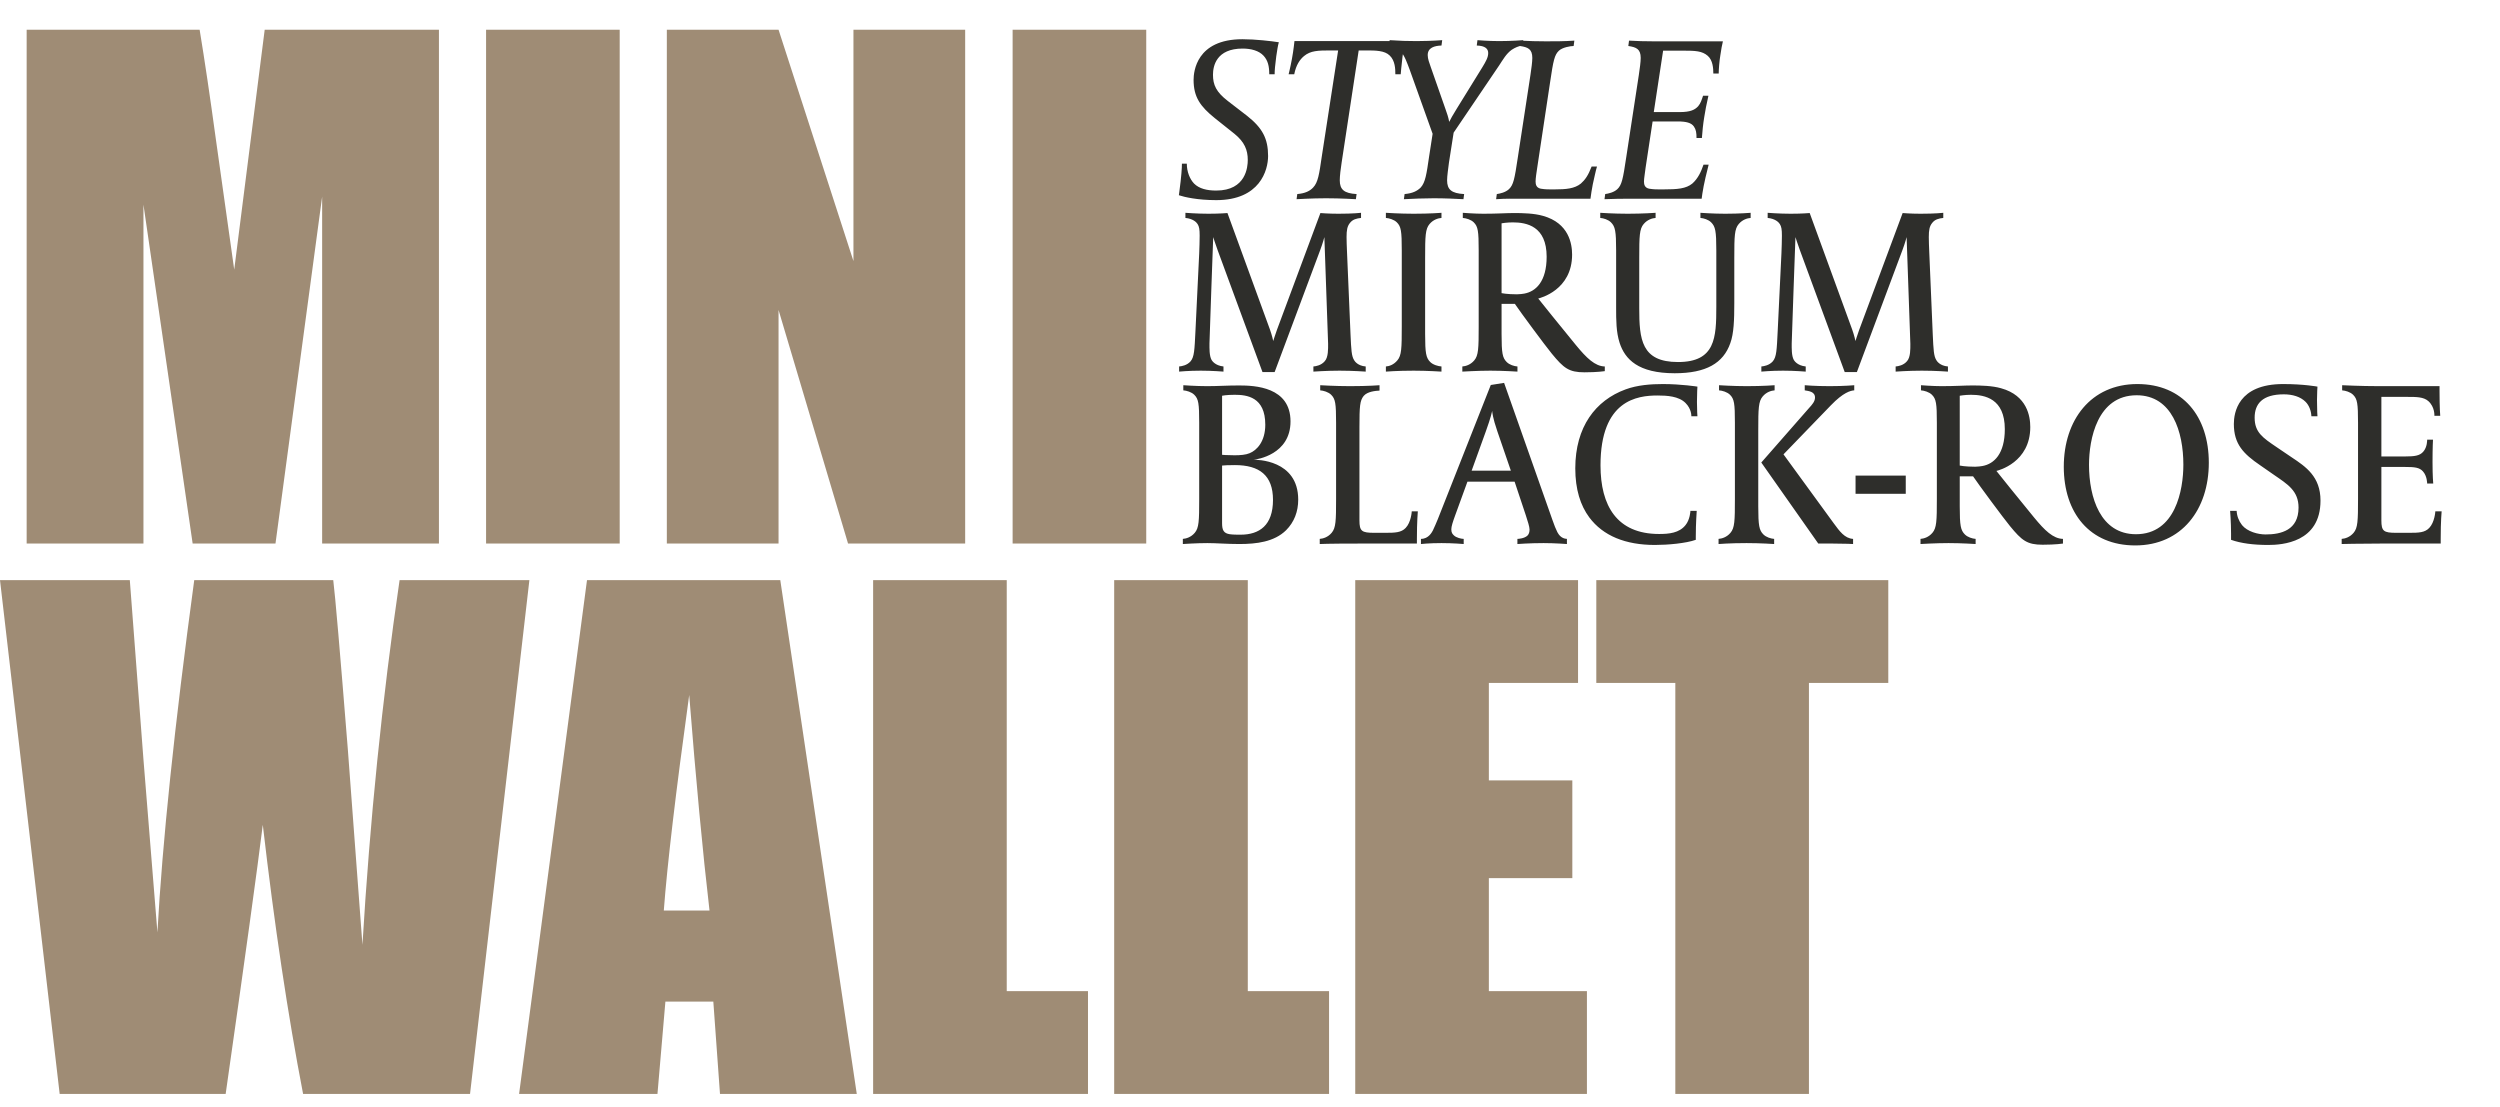 <svg width="377" height="167" viewBox="0 0 377 167" fill="none" xmlns="http://www.w3.org/2000/svg">
<path d="M66.192 4.482V81.969H48.579V29.657L41.543 81.969H29.052L21.633 30.853V81.969H4.02V4.482H30.105C30.87 9.14 31.684 14.628 32.545 20.946L35.321 40.665L39.916 4.482H66.192ZM93.45 4.482V81.969H73.3V4.482H93.45ZM145.547 4.482V81.969H127.886L117.405 46.743V81.969H100.558V4.482H117.405L128.7 39.373V4.482H145.547ZM172.853 4.482V81.969H152.703V4.482H172.853ZM79.832 87.482L70.882 164.969H45.707C43.41 153.067 41.384 139.539 39.629 124.383C38.831 130.86 36.965 144.389 34.029 164.969H8.998L0 87.482H19.575L21.633 114.523L23.739 140.608C24.473 127.111 26.323 109.402 29.291 87.482H50.254C50.541 89.747 51.275 98.266 52.456 113.04L54.657 142.474C55.774 123.744 57.641 105.414 60.257 87.482H79.832ZM117.667 87.482L129.202 164.969H108.574L107.569 151.041H100.342L99.145 164.969H78.278L88.52 87.482H117.667ZM106.994 137.305C105.973 128.531 104.952 117.698 103.931 104.807C101.889 119.612 100.613 130.445 100.102 137.305H106.994ZM151.817 87.482V149.462H164.069V164.969H131.667V87.482H151.817ZM188.168 87.482V149.462H200.421V164.969H168.019V87.482H188.168ZM204.37 87.482H237.969V102.989H224.52V117.682H237.107V132.423H224.52V149.462H239.309V164.969H204.37V87.482ZM284.754 87.482V102.989H272.788V164.969H252.639V102.989H240.722V87.482H284.754Z" fill="#9F8C75"/>
<path d="M192.848 6.373C192.707 6.866 192.601 7.535 192.461 8.486C192.284 9.824 192.214 10.634 192.214 11.198H191.404C191.404 9.965 191.193 9.12 190.559 8.416C189.854 7.641 188.657 7.324 187.389 7.324C183.445 7.324 182.917 9.93 182.917 11.268C182.917 12.818 183.41 13.874 185.135 15.213L188.058 17.466C190.383 19.298 191.228 20.918 191.228 23.524C191.228 25.672 189.995 30.18 183.41 30.18C180.592 30.18 178.62 29.722 177.775 29.441L177.845 28.912C178.162 26.553 178.233 25.32 178.233 24.686H178.972C178.972 25.919 179.43 27.011 180.064 27.68C180.839 28.454 182.001 28.736 183.41 28.736C187.917 28.736 188.164 25.144 188.164 24.123C188.164 22.608 187.671 21.411 186.157 20.178L183.198 17.819C181.015 16.058 179.993 14.649 179.993 12.043C179.993 10.81 180.416 5.915 187.354 5.915C189.326 5.915 191.721 6.197 192.848 6.373ZM211.898 6.197C211.898 6.197 211.652 7.359 211.511 8.451C211.335 9.789 211.229 11.198 211.229 11.198H210.419C210.419 10.388 210.384 9.155 209.574 8.38C208.799 7.606 207.426 7.606 205.947 7.606H204.89L202.319 24.51C202.178 25.39 202.037 26.553 202.037 27.187C202.037 28.595 202.707 29.159 204.573 29.264L204.467 30.039C204.397 30.039 202.214 29.898 199.96 29.898C197.811 29.898 195.628 30.039 195.522 30.039L195.628 29.264C196.825 29.159 197.53 28.807 198.023 28.278C198.762 27.503 198.938 26.271 199.326 23.594L201.791 7.606H200.664C198.727 7.606 197.635 7.641 196.649 8.451C196.015 8.979 195.452 9.789 195.17 11.198H194.325C194.325 11.163 194.571 10.247 194.818 8.909C195.064 7.606 195.205 6.197 195.205 6.197H211.898ZM229.703 6.056L229.598 6.866C228.999 6.936 228.471 7.183 227.978 7.5C227.132 8.099 226.639 9.014 226.076 9.86L219.209 20.002L218.504 24.51C218.399 25.355 218.222 26.553 218.222 27.187C218.222 28.595 218.892 29.159 220.793 29.264L220.688 30.039C219.314 29.969 217.905 29.898 216.18 29.898C214.701 29.898 213.081 29.969 211.707 30.039L211.813 29.264C213.01 29.159 213.715 28.807 214.243 28.278C214.947 27.503 215.123 26.271 215.511 23.594L216.039 20.178L212.588 10.529C212.165 9.437 211.848 8.416 211.144 7.641C210.686 7.148 209.982 6.901 209.453 6.866L209.559 6.056C211.073 6.162 212.271 6.197 213.609 6.197C214.489 6.197 216.109 6.162 217.483 6.056L217.377 6.866C216.321 6.901 215.299 7.183 215.299 8.31C215.299 8.873 215.546 9.507 215.757 10.106L217.976 16.445C218.187 17.009 218.434 17.748 218.539 18.382C218.751 17.924 219.068 17.396 219.666 16.41L223.54 10.141C224.069 9.261 224.421 8.662 224.421 7.993C224.421 7.359 223.963 6.901 222.695 6.866L222.801 6.056C222.801 6.056 224.421 6.197 226.076 6.197C228.013 6.197 229.703 6.056 229.703 6.056ZM240.828 25.109C240.617 25.778 240.441 26.729 240.194 27.785C240.053 28.56 239.913 29.335 239.842 29.969H229.488C228.115 29.969 227.093 29.933 225.614 30.039L225.72 29.264C226.213 29.194 227.023 29.018 227.551 28.525C228.22 27.891 228.396 27.046 228.889 23.735L230.791 11.303C230.932 10.353 231.073 9.331 231.073 8.733C231.073 7.394 230.404 7.113 229.206 6.936L229.312 6.126C230.615 6.197 231.777 6.232 233.116 6.232C234.489 6.232 235.933 6.232 237.412 6.126L237.306 6.936C236.813 6.936 235.616 7.148 235.088 7.641C234.419 8.275 234.243 9.085 233.75 12.43L231.813 25.285C231.707 25.954 231.566 26.905 231.566 27.363C231.566 27.82 231.672 28.314 232.341 28.454C232.587 28.49 232.94 28.56 233.785 28.56H234.454C236.144 28.56 237.447 28.454 238.398 27.68C239.032 27.116 239.49 26.482 240.018 25.109H240.828ZM259.814 6.232C259.708 6.62 259.532 7.57 259.427 8.345C259.286 9.155 259.18 10.493 259.18 11.092H258.37C258.37 10.317 258.3 9.085 257.525 8.416C256.68 7.676 255.623 7.641 253.898 7.641H250.798L249.39 16.903H253.264C254.954 16.903 255.588 16.551 256.081 16.023C256.468 15.565 256.609 15.072 256.821 14.438H257.631C257.349 15.635 257.138 16.762 256.997 17.678C256.821 18.734 256.715 19.826 256.645 20.812H255.835C255.835 20.037 255.764 19.544 255.447 19.087C255.06 18.523 254.32 18.312 252.947 18.312H249.214L248.157 25.285C248.087 25.954 247.911 26.905 247.911 27.363C247.911 27.82 248.016 28.314 248.685 28.454C248.932 28.49 249.284 28.56 250.129 28.56H250.869C252.982 28.56 254.25 28.454 255.201 27.68C256.081 26.905 256.539 25.848 256.891 24.827H257.666C257.49 25.461 256.891 27.926 256.715 29.194L256.609 29.969H245.833C244.706 29.969 243.403 29.969 241.959 30.039L242.064 29.264C242.557 29.194 243.367 29.018 243.896 28.525C244.565 27.891 244.741 27.046 245.234 23.735L247.136 11.303C247.277 10.353 247.418 9.331 247.418 8.733C247.418 7.394 246.748 7.113 245.551 6.936L245.657 6.126C246.995 6.197 247.875 6.232 249.39 6.232H259.814ZM205.949 56.039C205.949 56.039 204.082 55.898 202.004 55.898C199.997 55.898 198.06 56.039 198.06 56.039V55.264C198.483 55.229 199.257 55.088 199.786 54.454C200.314 53.856 200.279 52.623 200.279 51.848C200.279 51.602 199.715 35.754 199.715 35.754C199.715 35.754 199.504 36.599 199.081 37.726L192.214 56.11H190.383L183.621 37.726C183.234 36.669 182.987 35.859 182.952 35.754C182.952 35.895 182.388 51.109 182.388 51.778C182.388 52.517 182.353 53.644 182.705 54.278C182.776 54.384 183.198 55.123 184.501 55.264V56.039C184.501 56.039 182.846 55.898 181.085 55.898C179.219 55.898 177.81 56.039 177.81 56.039V55.264C178.233 55.229 179.007 55.088 179.536 54.49C180.099 53.821 180.134 52.799 180.275 49.911L180.839 38.219C180.874 37.726 180.909 35.93 180.909 35.543C180.909 34.592 180.839 34.169 180.592 33.782C180.416 33.5 179.888 32.972 178.761 32.866V32.091C178.761 32.091 180.522 32.232 182.247 32.232C183.938 32.232 185.1 32.127 185.1 32.127L191.51 49.7C191.827 50.581 192.003 51.426 192.003 51.426C192.003 51.426 192.284 50.51 192.566 49.735L199.117 32.127C199.117 32.127 200.279 32.232 201.828 32.232C204.118 32.232 205.244 32.091 205.244 32.091V32.866C204.575 32.937 203.977 33.077 203.554 33.641C203.167 34.134 203.061 34.697 203.061 35.754C203.061 36.282 203.096 37.268 203.131 38.043L203.66 50.475C203.765 52.729 203.801 53.715 204.223 54.349C204.294 54.454 204.716 55.159 205.949 55.264V56.039ZM217.374 32.866C216.881 32.901 216.142 33.113 215.578 33.782C214.944 34.521 214.909 35.578 214.909 38.888V50.369C214.909 53.292 215.05 53.961 215.684 54.595C216.106 55.018 216.881 55.229 217.374 55.264V56.039C217.374 56.039 215.261 55.898 213.183 55.898C210.718 55.898 208.992 56.039 208.992 56.039V55.264C209.485 55.229 210.155 55.018 210.718 54.349C211.352 53.609 211.387 52.553 211.387 49.242V37.761C211.387 34.838 211.282 34.169 210.648 33.535C210.225 33.113 209.485 32.901 208.992 32.866V32.091C208.992 32.091 211.105 32.232 213.183 32.232C215.649 32.232 217.374 32.091 217.374 32.091V32.866ZM242.003 55.969C242.003 55.969 240.911 56.145 238.939 56.145C236.58 56.145 235.805 55.511 234.009 53.327C233.023 52.13 229.219 46.988 228.444 45.826H226.437V50.369C226.437 53.292 226.578 53.961 227.212 54.595C227.634 55.018 228.339 55.229 228.832 55.264V56.039C228.832 56.039 226.719 55.898 224.746 55.898C222.845 55.898 220.52 56.039 220.52 56.039V55.264C221.013 55.229 221.753 55.018 222.316 54.349C222.95 53.609 222.986 52.553 222.986 49.242V37.761C222.986 34.838 222.88 34.169 222.246 33.535C221.823 33.113 221.084 32.901 220.591 32.866V32.091C220.591 32.091 222.352 32.232 223.69 32.232C225.838 32.232 227.141 32.127 228.303 32.127C229.607 32.127 231.332 32.162 232.67 32.549C236.615 33.641 237.073 36.81 237.073 38.395C237.073 43.748 232.248 44.946 231.966 45.016C231.966 45.016 235.593 49.559 237.636 52.024C239.256 53.997 240.524 55.229 242.003 55.264V55.969ZM233.234 38.712C233.234 34.099 230.205 33.535 228.127 33.535C227.212 33.535 226.437 33.676 226.437 33.676V44.206C226.437 44.206 227.212 44.382 228.761 44.382C229.184 44.382 229.607 44.312 229.853 44.276C231.614 43.96 233.234 42.445 233.234 38.712ZM263.997 32.866C263.504 32.901 262.764 33.113 262.201 33.782C261.567 34.521 261.532 35.578 261.532 38.888V45.685C261.532 48.256 261.461 50.299 260.933 51.743C259.877 54.771 257.27 56.286 252.551 56.286C247.022 56.286 245.05 54.173 244.24 51.707C243.712 50.087 243.712 48.256 243.712 46.425V37.761C243.712 34.838 243.571 34.169 242.937 33.535C242.514 33.113 241.81 32.901 241.317 32.866V32.091C241.317 32.091 243.324 32.232 245.473 32.232C247.762 32.232 249.663 32.091 249.663 32.091V32.866C249.17 32.901 248.431 33.113 247.867 33.782C247.233 34.521 247.198 35.578 247.198 38.888V46.46C247.198 51.179 247.515 54.595 253.044 54.595C258.679 54.595 258.82 50.933 258.82 46.249V37.761C258.82 34.838 258.679 34.169 258.045 33.535C257.623 33.113 256.918 32.901 256.425 32.866V32.091C256.425 32.091 258.362 32.232 260.158 32.232C262.342 32.232 263.997 32.091 263.997 32.091V32.866ZM293.751 56.039C293.751 56.039 291.884 55.898 289.806 55.898C287.799 55.898 285.862 56.039 285.862 56.039V55.264C286.284 55.229 287.059 55.088 287.588 54.454C288.116 53.856 288.081 52.623 288.081 51.848C288.081 51.602 287.517 35.754 287.517 35.754C287.517 35.754 287.306 36.599 286.883 37.726L280.016 56.11H278.184L271.423 37.726C271.035 36.669 270.789 35.859 270.754 35.754C270.754 35.895 270.19 51.109 270.19 51.778C270.19 52.517 270.155 53.644 270.507 54.278C270.577 54.384 271 55.123 272.303 55.264V56.039C272.303 56.039 270.648 55.898 268.887 55.898C267.02 55.898 265.612 56.039 265.612 56.039V55.264C266.034 55.229 266.809 55.088 267.337 54.49C267.901 53.821 267.936 52.799 268.077 49.911L268.64 38.219C268.676 37.726 268.711 35.93 268.711 35.543C268.711 34.592 268.64 34.169 268.394 33.782C268.218 33.5 267.69 32.972 266.563 32.866V32.091C266.563 32.091 268.324 32.232 270.049 32.232C271.74 32.232 272.902 32.127 272.902 32.127L279.311 49.7C279.628 50.581 279.804 51.426 279.804 51.426C279.804 51.426 280.086 50.51 280.368 49.735L286.918 32.127C286.918 32.127 288.081 32.232 289.63 32.232C291.919 32.232 293.046 32.091 293.046 32.091V32.866C292.377 32.937 291.778 33.077 291.356 33.641C290.968 34.134 290.863 34.697 290.863 35.754C290.863 36.282 290.898 37.268 290.933 38.043L291.461 50.475C291.567 52.729 291.602 53.715 292.025 54.349C292.095 54.454 292.518 55.159 293.751 55.264V56.039ZM195.771 75.348C195.771 77.144 195.172 78.729 193.94 79.961C192.144 81.722 189.467 82.039 186.896 82.039C185.03 82.039 183.41 81.898 182.071 81.898C180.451 81.898 178.373 82.039 178.373 82.039V81.264C178.867 81.229 179.606 81.018 180.17 80.349C180.803 79.609 180.839 78.553 180.839 75.242V63.761C180.839 60.838 180.733 60.169 180.099 59.535C179.677 59.113 178.937 58.901 178.444 58.866V58.091C178.444 58.091 180.346 58.232 182.036 58.232C183.727 58.232 184.994 58.127 186.861 58.127C189.22 58.127 194.609 58.338 194.609 63.55C194.609 68.551 189.537 69.29 189.044 69.326C189.432 69.326 195.771 69.29 195.771 75.348ZM191.967 75.383C191.967 71.685 189.925 70.136 186.227 70.136C185.1 70.136 184.748 70.171 184.29 70.206V78.905C184.29 79.961 184.537 80.419 185.452 80.56C185.91 80.63 186.65 80.63 187.072 80.63C189.925 80.63 191.967 79.222 191.967 75.383ZM190.805 64.043C190.805 59.852 188.023 59.535 186.192 59.535C184.924 59.535 184.29 59.676 184.29 59.676V68.586C184.29 68.586 185.03 68.656 186.192 68.656C187.037 68.656 187.882 68.586 188.446 68.34C189.502 67.917 190.805 66.614 190.805 64.043ZM213.808 77.109C213.808 77.109 213.668 78.658 213.668 81.3V81.969H204.898C200.214 81.969 199.017 82.039 199.017 82.039V81.264C199.51 81.229 200.25 81.018 200.813 80.349C201.447 79.609 201.482 78.553 201.482 75.242V63.761C201.482 60.838 201.377 60.169 200.743 59.535C200.32 59.113 199.581 58.901 199.087 58.866V58.091C199.087 58.091 201.377 58.232 203.595 58.232C206.377 58.232 208.033 58.091 208.033 58.091V58.901C207.399 58.937 206.201 59.042 205.638 59.711C205.074 60.416 205.004 61.226 205.004 64.43V78.482C205.004 80.102 205.356 80.349 207.223 80.349H208.913C210.392 80.349 211.308 80.314 211.977 79.609C212.787 78.764 212.893 77.179 212.893 77.109H213.808ZM236.291 82.039C236.291 82.039 234.46 81.898 232.769 81.898C230.727 81.898 228.825 82.039 228.825 82.039V81.264C229.036 81.264 229.882 81.194 230.339 80.771C230.551 80.56 230.656 80.243 230.656 79.856C230.656 79.433 230.375 78.588 230.093 77.707L228.403 72.636H221.289L219.457 77.672C219.07 78.729 218.859 79.398 218.859 79.82C218.859 80.349 219.035 80.525 219.246 80.736C219.598 81.088 220.373 81.264 220.725 81.264V82.039C220.725 82.039 219.105 81.898 217.379 81.898C215.513 81.898 214.28 82.039 214.28 82.039V81.264C215.442 81.264 215.935 80.243 216.076 79.997C216.252 79.644 216.675 78.658 216.816 78.306L224.81 58.056L226.818 57.739L234.108 78.412C234.389 79.222 234.601 79.75 234.847 80.243C235.023 80.56 235.411 81.229 236.291 81.264V82.039ZM227.839 70.981L225.796 65.029C225.092 62.986 225.022 62.106 225.022 61.965C224.986 62.106 224.846 62.881 224.071 65.029L221.922 70.981H227.839ZM255.972 62.775H255.056C255.056 62.705 255.091 61.683 254.175 60.768C253.154 59.746 251.393 59.641 249.949 59.641C246.921 59.641 241.356 60.31 241.356 70.171C241.356 76.263 243.821 80.525 250.196 80.525C251.675 80.525 253.225 80.384 254.175 79.187C254.845 78.377 254.915 77.109 254.915 77.038H255.866C255.866 77.038 255.725 78.905 255.725 80.947V81.405C254.246 81.933 251.499 82.18 249.562 82.18C245.125 82.18 241.744 80.807 239.666 78.024C238.328 76.228 237.553 73.798 237.553 70.629C237.553 64.36 240.617 60.38 245.125 58.725C246.921 58.056 248.998 57.915 250.759 57.915C253.542 57.915 255.972 58.303 255.972 58.303C255.972 58.303 255.901 59.289 255.901 60.592C255.901 61.895 255.972 62.775 255.972 62.775ZM267.611 58.866C267.118 58.901 266.379 59.113 265.815 59.782C265.181 60.521 265.146 61.578 265.146 64.888V76.369C265.146 79.292 265.287 79.961 265.921 80.595C266.344 81.018 267.048 81.229 267.541 81.264V82.039C267.541 82.039 265.463 81.898 263.385 81.898C260.92 81.898 259.159 82.039 259.159 82.039V81.264C259.652 81.229 260.392 81.018 260.955 80.349C261.589 79.609 261.624 78.553 261.624 75.242V63.761C261.624 60.838 261.519 60.169 260.885 59.535C260.462 59.113 259.723 58.901 259.23 58.866V58.091C259.23 58.091 261.343 58.232 263.421 58.232C265.886 58.232 267.611 58.091 267.611 58.091V58.866ZM279.621 58.866C279.057 58.901 277.965 59.183 276.099 61.12L268.95 68.516L276.522 78.905C277.402 80.102 278.177 81.194 279.445 81.264V82.039C279.445 82.039 278.318 81.969 276.416 81.969H274.197L265.604 69.748L272.824 61.507C273.282 61.014 273.704 60.521 273.704 59.958C273.704 59.042 272.753 58.972 272.155 58.866V58.091C272.155 58.091 273.669 58.232 275.923 58.232C278.106 58.232 279.621 58.091 279.621 58.091V58.866ZM287.388 74.467H279.817V71.72H287.388V74.467ZM311.096 81.969C311.096 81.969 310.004 82.145 308.032 82.145C305.672 82.145 304.897 81.511 303.101 79.327C302.115 78.13 298.312 72.988 297.537 71.826H295.529V76.369C295.529 79.292 295.67 79.961 296.304 80.595C296.727 81.018 297.431 81.229 297.924 81.264V82.039C297.924 82.039 295.811 81.898 293.839 81.898C291.937 81.898 289.613 82.039 289.613 82.039V81.264C290.106 81.229 290.845 81.018 291.409 80.349C292.043 79.609 292.078 78.553 292.078 75.242V63.761C292.078 60.838 291.972 60.169 291.338 59.535C290.916 59.113 290.176 58.901 289.683 58.866V58.091C289.683 58.091 291.444 58.232 292.782 58.232C294.931 58.232 296.234 58.127 297.396 58.127C298.699 58.127 300.425 58.162 301.763 58.549C305.707 59.641 306.165 62.81 306.165 64.395C306.165 69.748 301.34 70.946 301.059 71.016C301.059 71.016 304.686 75.559 306.729 78.024C308.349 79.997 309.616 81.229 311.096 81.264V81.969ZM302.326 64.712C302.326 60.099 299.298 59.535 297.22 59.535C296.304 59.535 295.529 59.676 295.529 59.676V70.206C295.529 70.206 296.304 70.382 297.854 70.382C298.276 70.382 298.699 70.312 298.945 70.276C300.706 69.96 302.326 68.445 302.326 64.712ZM333.089 69.784C333.089 76.827 329.004 82.251 321.996 82.251C315.128 82.251 311.219 77.355 311.219 70.382C311.219 63.339 315.305 57.915 322.313 57.915C329.18 57.915 333.089 62.81 333.089 69.784ZM329.251 70.065C329.251 65.135 327.56 59.606 322.207 59.606C316.255 59.606 315.023 66.262 315.023 70.1C315.023 75.031 316.748 80.56 322.102 80.56C328.053 80.56 329.251 73.904 329.251 70.065ZM349.931 75.489C349.931 81.828 344.12 82.18 342.042 82.18C339.824 82.18 337.922 81.933 336.443 81.405V80.49C336.443 78.729 336.302 77.038 336.302 77.038H337.288C337.323 77.813 337.605 78.553 338.098 79.187C338.908 80.173 340.493 80.595 341.655 80.595C343.979 80.595 346.621 79.961 346.621 76.545C346.621 74.01 344.965 73.023 342.923 71.615L340.845 70.171C338.309 68.445 336.865 66.966 336.865 63.937C336.865 62.282 337.464 57.915 344.296 57.915C347.431 57.915 349.473 58.303 349.473 58.303C349.473 58.303 349.403 59.289 349.403 60.345C349.403 61.895 349.473 62.775 349.473 62.775H348.558C348.522 61.93 348.205 61.12 347.677 60.592C346.902 59.817 345.705 59.465 344.402 59.465C341.162 59.465 340 60.909 340 62.986C340 65.205 341.232 66.015 343.31 67.424L345.599 68.974C347.712 70.382 349.931 71.861 349.931 75.489ZM368.199 77.109C368.199 77.109 368.058 78.588 368.058 81.229V81.969H358.936C355.661 81.969 353.125 82.039 353.125 82.039V81.264C353.619 81.229 354.358 81.018 354.922 80.349C355.555 79.609 355.591 78.553 355.591 75.242V63.761C355.591 60.838 355.485 60.169 354.851 59.535C354.429 59.113 353.689 58.901 353.196 58.866V58.091C353.196 58.091 356.013 58.232 358.725 58.232H367.882V59.007C367.882 61.543 367.987 62.705 367.987 62.705H367.107C367.107 62.634 367.177 61.367 366.191 60.486C365.487 59.852 364.36 59.852 363.127 59.852H359.112V68.833H362.705C364.113 68.833 364.888 68.727 365.416 68.128C366.05 67.424 366.015 66.332 366.015 66.297H366.896C366.896 66.297 366.825 67.389 366.825 69.643C366.825 71.897 366.931 72.918 366.931 72.918H366.015C366.015 72.883 366.015 71.791 365.381 71.087C364.853 70.488 364.113 70.417 362.669 70.417H359.112V78.482C359.112 80.102 359.465 80.349 361.331 80.349H363.303C364.782 80.349 365.663 80.314 366.332 79.609C367.142 78.764 367.248 77.179 367.248 77.109H368.199Z" fill="#2E2E2B"/>
</svg>
